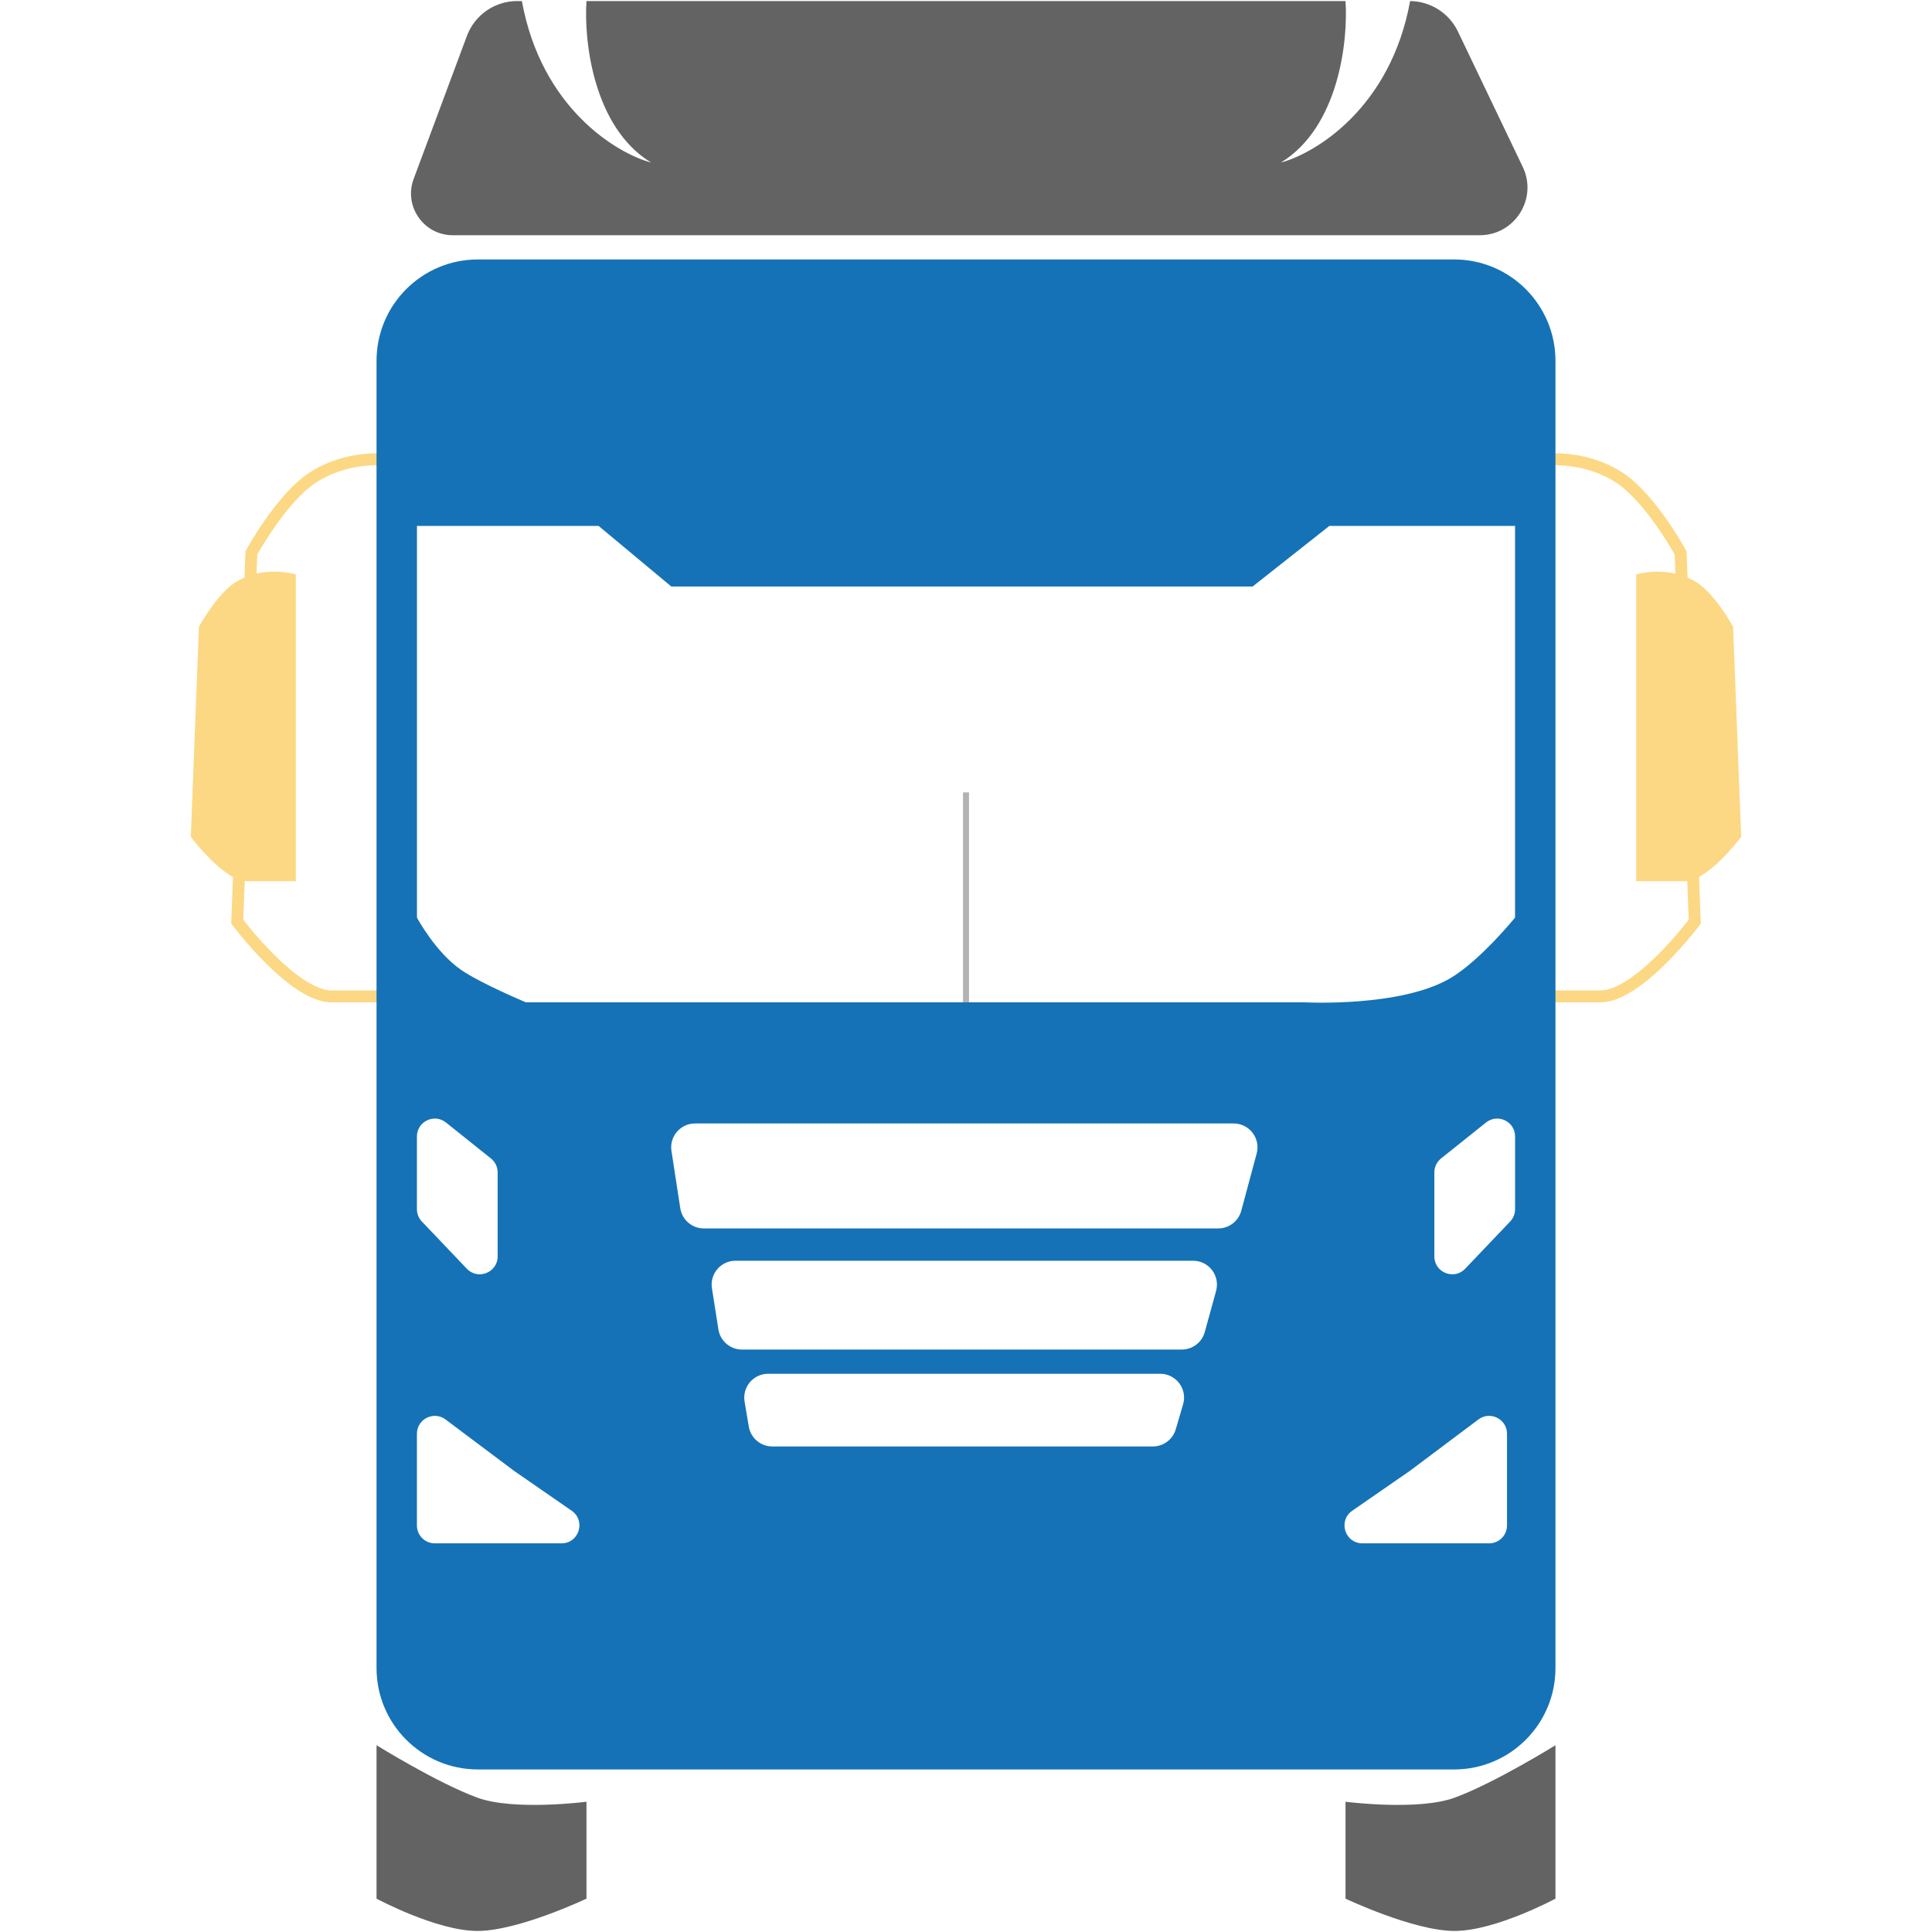 <svg width="16" height="16" viewBox="0 0 260 324" fill="none" xmlns="http://www.w3.org/2000/svg">
<path fill-rule="evenodd" clip-rule="evenodd" d="M236.458 168.094C243.476 168.094 253.229 154.883 253.229 154.883L252.929 147.062C256.403 145.193 260 140.333 260 140.333L258.646 105.125C258.646 105.125 255.714 99.709 252.552 97.677C252.042 97.35 251.523 97.077 251.003 96.852L250.833 92.433C250.833 92.433 245.646 82.825 240.052 79.222C231.75 73.874 222.083 76.82 222.083 76.82V168.094H224.083H236.458ZM248.976 96.191L248.853 92.988C248.708 92.731 248.494 92.36 248.22 91.904C247.664 90.976 246.867 89.704 245.902 88.325C243.927 85.504 241.418 82.481 238.969 80.903C235.261 78.515 231.204 77.952 227.994 78.015C226.397 78.046 225.04 78.233 224.089 78.409L224.083 78.411V166.094H224.095H224.118H224.141H224.165H224.188H224.211H224.235H224.259H224.283H224.306H224.33H224.355H224.379H224.403H224.428H224.452H224.477H224.502H224.527H224.552H224.577H224.602H224.627H224.653H224.678H224.704H224.73H224.755H224.781H224.807H224.834H224.86H224.886H224.913H224.939H224.966H224.993H225.019H225.046H225.073H225.101H225.128H225.155H225.183H225.21H225.238H225.265H225.293H225.321H225.349H225.377H225.406H225.434H225.462H225.491H225.519H225.548H225.577H225.606H225.635H225.664H225.693H225.722H225.751H225.781H225.81H225.84H225.869H225.899H225.929H225.959H225.989H226.019H226.049H226.08H226.11H226.141H226.171H226.202H226.232H226.263H226.294H226.325H226.356H226.387H226.419H226.45H226.481H226.513H226.544H226.576H226.608H226.639H226.671H226.703H226.735H226.767H226.8H226.832H226.864H226.897H226.929H226.962H226.994H227.027H227.06H227.093H227.126H227.159H227.192H227.225H227.258H227.292H227.325H227.359H227.392H227.426H227.459H227.493H227.527H227.561H227.595H227.629H227.663H227.697H227.732H227.766H227.8H227.835H227.869H227.904H227.939H227.973H228.008H228.043H228.078H228.113H228.148H228.183H228.218H228.254H228.289H228.324H228.36H228.395H228.431H228.467H228.502H228.538H228.574H228.61H228.646H228.682H228.718H228.754H228.79H228.826H228.863H228.899H228.935H228.972H229.008H229.045H229.082H229.118H229.155H229.192H229.229H229.266H229.303H229.34H229.377H229.414H229.451H229.488H229.525H229.563H229.6H229.638H229.675H229.713H229.75H229.788H229.826H229.863H229.901H229.939H229.977H230.015H230.053H230.091H230.129H230.167H230.205H230.243H230.282H230.32H230.358H230.397H230.435H230.474H230.512H230.551H230.589H230.628H230.667H230.705H230.744H230.783H230.822H230.861H230.9H230.939H230.978H231.017H231.056H231.095H231.134H231.173H231.213H231.252H231.291H231.331H231.37H231.409H231.449H231.488H231.528H231.567H231.607H231.647H231.686H231.726H231.766H231.805H231.845H231.885H231.925H231.965H232.005H232.045H232.084H232.124H232.165H232.205H232.245H232.285H232.325H232.365H232.405H232.445H232.486H232.526H232.566H232.607H232.647H232.687H232.728H232.768H232.809H232.849H232.889H232.93H232.97H233.011H233.052H233.092H233.133H233.173H233.214H233.255H233.295H233.336H233.377H233.418H233.458H233.499H233.54H233.581H233.622H233.662H233.703H233.744H233.785H233.826H233.867H233.908H233.949H233.99H234.031H234.072H234.113H234.154H234.195H234.236H234.277H234.318H234.359H234.4H234.441H234.482H234.523H234.564H234.605H234.647H234.688H234.729H234.77H234.811H234.852H234.893H234.935H234.976H235.017H235.058H235.099H235.14H235.182H235.223H235.264H235.305H235.346H235.388H235.429H235.47H235.511H235.552H235.594H235.635H235.676H235.717H235.759H235.8H235.841H235.882H235.923H235.964H236.006H236.047H236.088H236.129H236.17H236.212H236.253H236.294H236.335H236.376H236.417H236.458C237.635 166.094 239.163 165.516 240.948 164.354C242.689 163.219 244.457 161.672 246.064 160.071C247.663 158.479 249.057 156.878 250.054 155.673C250.543 155.081 250.934 154.588 251.203 154.241L250.954 147.753C250.808 147.772 250.663 147.781 250.521 147.781H242.396V96.323C242.396 96.323 245.464 95.39 248.976 96.191Z" fill="#FCD884"/>
<path fill-rule="evenodd" clip-rule="evenodd" d="M23.542 168.094C16.524 168.094 6.771 154.883 6.771 154.883L7.071 147.062C3.597 145.193 0 140.333 0 140.333L1.354 105.125C1.354 105.125 4.286 99.709 7.448 97.677C7.958 97.35 8.477 97.077 8.997 96.852L9.167 92.433C9.167 92.433 14.354 82.825 19.948 79.222C28.25 73.874 37.917 76.82 37.917 76.82V168.094H35.917H23.542ZM11.024 96.191L11.147 92.988C11.292 92.731 11.506 92.36 11.78 91.904C12.336 90.976 13.133 89.704 14.098 88.325C16.073 85.504 18.582 82.481 21.031 80.903C24.739 78.515 28.796 77.952 32.006 78.015C33.603 78.046 34.96 78.233 35.911 78.409L35.917 78.411V166.094H35.905H35.882H35.859H35.836H35.812H35.789H35.765H35.741H35.718H35.694H35.669H35.645H35.621H35.597H35.572H35.548H35.523H35.498H35.473H35.448H35.423H35.398H35.373H35.347H35.322H35.296H35.27H35.245H35.219H35.193H35.166H35.14H35.114H35.087H35.061H35.034H35.007H34.981H34.954H34.927H34.899H34.872H34.845H34.817H34.79H34.762H34.734H34.707H34.679H34.651H34.623H34.594H34.566H34.538H34.509H34.481H34.452H34.423H34.394H34.365H34.336H34.307H34.278H34.249H34.219H34.19H34.16H34.13H34.101H34.071H34.041H34.011H33.981H33.951H33.92H33.89H33.859H33.829H33.798H33.768H33.737H33.706H33.675H33.644H33.613H33.581H33.55H33.519H33.487H33.456H33.424H33.392H33.361H33.329H33.297H33.265H33.233H33.2H33.168H33.136H33.103H33.071H33.038H33.006H32.973H32.94H32.907H32.874H32.841H32.808H32.775H32.742H32.708H32.675H32.641H32.608H32.574H32.541H32.507H32.473H32.439H32.405H32.371H32.337H32.303H32.268H32.234H32.2H32.165H32.131H32.096H32.061H32.027H31.992H31.957H31.922H31.887H31.852H31.817H31.782H31.746H31.711H31.676H31.64H31.605H31.569H31.534H31.498H31.462H31.426H31.39H31.354H31.318H31.282H31.246H31.21H31.174H31.137H31.101H31.065H31.028H30.992H30.955H30.919H30.882H30.845H30.808H30.771H30.734H30.697H30.66H30.623H30.586H30.549H30.512H30.474H30.437H30.4H30.362H30.325H30.287H30.25H30.212H30.174H30.137H30.099H30.061H30.023H29.985H29.947H29.909H29.871H29.833H29.795H29.757H29.718H29.68H29.642H29.603H29.565H29.526H29.488H29.449H29.411H29.372H29.333H29.295H29.256H29.217H29.178H29.139H29.1H29.061H29.022H28.983H28.944H28.905H28.866H28.827H28.787H28.748H28.709H28.669H28.63H28.591H28.551H28.512H28.472H28.433H28.393H28.354H28.314H28.274H28.234H28.195H28.155H28.115H28.075H28.035H27.995H27.956H27.916H27.875H27.835H27.795H27.755H27.715H27.675H27.635H27.595H27.555H27.514H27.474H27.434H27.393H27.353H27.313H27.272H27.232H27.192H27.151H27.11H27.07H27.029H26.989H26.948H26.908H26.867H26.827H26.786H26.745H26.705H26.664H26.623H26.582H26.542H26.501H26.46H26.419H26.378H26.338H26.297H26.256H26.215H26.174H26.133H26.092H26.051H26.01H25.969H25.928H25.887H25.846H25.805H25.764H25.723H25.682H25.641H25.6H25.559H25.518H25.477H25.436H25.395H25.354H25.312H25.271H25.23H25.189H25.148H25.107H25.065H25.024H24.983H24.942H24.901H24.86H24.818H24.777H24.736H24.695H24.654H24.612H24.571H24.53H24.489H24.448H24.406H24.365H24.324H24.283H24.241H24.2H24.159H24.118H24.077H24.035H23.994H23.953H23.912H23.871H23.83H23.788H23.747H23.706H23.665H23.624H23.583H23.542C22.365 166.094 20.837 165.516 19.052 164.354C17.311 163.219 15.543 161.672 13.936 160.071C12.337 158.479 10.943 156.878 9.946 155.673C9.457 155.081 9.066 154.588 8.797 154.241L9.046 147.753C9.192 147.772 9.337 147.781 9.479 147.781H17.604V96.323C17.604 96.323 14.536 95.39 11.024 96.191Z" fill="#FCD884"/>
<path fill-rule="evenodd" clip-rule="evenodd" d="M54.731 0.177C50.972 0.177 47.609 2.513 46.297 6.036L37.371 30.005C35.667 34.579 39.05 39.448 43.931 39.448H216.154C222.041 39.448 225.912 33.303 223.369 27.993L212.499 5.29C211.017 2.195 207.905 0.215 204.479 0.178C201.229 18.052 188.68 25.68 182.812 27.26C192.562 21.302 194.097 6.722 193.646 0.177H54.731ZM77.188 27.26C67.438 21.302 65.903 6.722 66.354 0.177H55.521C58.771 18.052 71.319 25.68 77.188 27.26Z" fill="#636363"/>
<path fill-rule="evenodd" clip-rule="evenodd" d="M48.146 43.51C38.757 43.51 31.146 51.121 31.146 60.51V279.74C31.146 289.128 38.757 296.74 48.146 296.74H211.854C221.243 296.74 228.854 289.128 228.854 279.74V60.51C228.854 51.121 221.243 43.51 211.854 43.51H48.146ZM37.917 88.198H68.385L80.573 98.354H128.646H178.073L190.938 88.198H222.083V153.875C222.083 153.875 216.24 161.077 211.25 164.031C202.946 168.947 186.875 168.094 186.875 168.094H128.646H56.198C56.198 168.094 48.687 164.953 45.365 162.677C41.035 159.711 37.917 153.875 37.917 153.875V88.198ZM80.605 193.015C80.232 190.591 82.107 188.406 84.558 188.406H174.885C177.517 188.406 179.432 190.905 178.747 193.446L176.162 203.05C175.691 204.797 174.108 206.01 172.299 206.01H86.036C84.062 206.01 82.383 204.57 82.082 202.619L80.605 193.015ZM87.394 216.048C87.012 213.621 88.888 211.427 91.345 211.427H168.084C170.725 211.427 172.641 213.942 171.941 216.488L170.043 223.384C169.565 225.12 167.987 226.323 166.186 226.323H92.429C90.46 226.323 88.784 224.89 88.478 222.944L87.394 216.048ZM96.812 230.385C94.338 230.385 92.457 232.609 92.868 235.049L93.572 239.236C93.896 241.162 95.563 242.573 97.516 242.573H161.338C163.112 242.573 164.674 241.404 165.175 239.702L166.407 235.515C167.161 232.953 165.241 230.385 162.57 230.385H96.812ZM37.917 240.448C37.917 237.976 40.739 236.565 42.717 238.048L54.167 246.635L63.875 253.356C66.293 255.031 65.108 258.823 62.167 258.823H40.917C39.26 258.823 37.917 257.48 37.917 255.823V240.448ZM220.729 240.448C220.729 237.976 217.907 236.565 215.929 238.048L204.479 246.635L194.771 253.356C192.353 255.031 193.538 258.823 196.479 258.823H217.729C219.386 258.823 220.729 257.48 220.729 255.823V240.448ZM217.21 188.247C219.175 186.677 222.083 188.075 222.083 190.59V202.779C222.083 203.55 221.787 204.29 221.256 204.848L213.714 212.767C211.846 214.728 208.542 213.406 208.542 210.698V196.62C208.542 195.708 208.956 194.846 209.668 194.276L217.21 188.247ZM42.79 188.247C40.825 186.677 37.917 188.075 37.917 190.59V202.779C37.917 203.55 38.213 204.29 38.744 204.848L46.286 212.767C48.154 214.728 51.458 213.406 51.458 210.698V196.62C51.458 195.708 51.044 194.846 50.332 194.276L42.79 188.247Z" fill="#1572B6"/>
<path fill-rule="evenodd" clip-rule="evenodd" d="M211.927 301.479C218.592 299.047 228.854 292.677 228.854 292.677V318.406C228.854 318.406 218.802 323.823 211.927 323.823C205.052 323.823 193.646 318.406 193.646 318.406V302.156C193.646 302.156 205.782 303.721 211.927 301.479ZM48.073 301.479C41.408 299.047 31.146 292.677 31.146 292.677V318.406C31.146 318.406 41.198 323.823 48.073 323.823C54.948 323.823 66.354 318.406 66.354 318.406V302.156C66.354 302.156 54.218 303.721 48.073 301.479Z" fill="#636363"/>
<path opacity="0.3" d="M130 132.885L130 168.094" stroke="black"/>
</svg>
